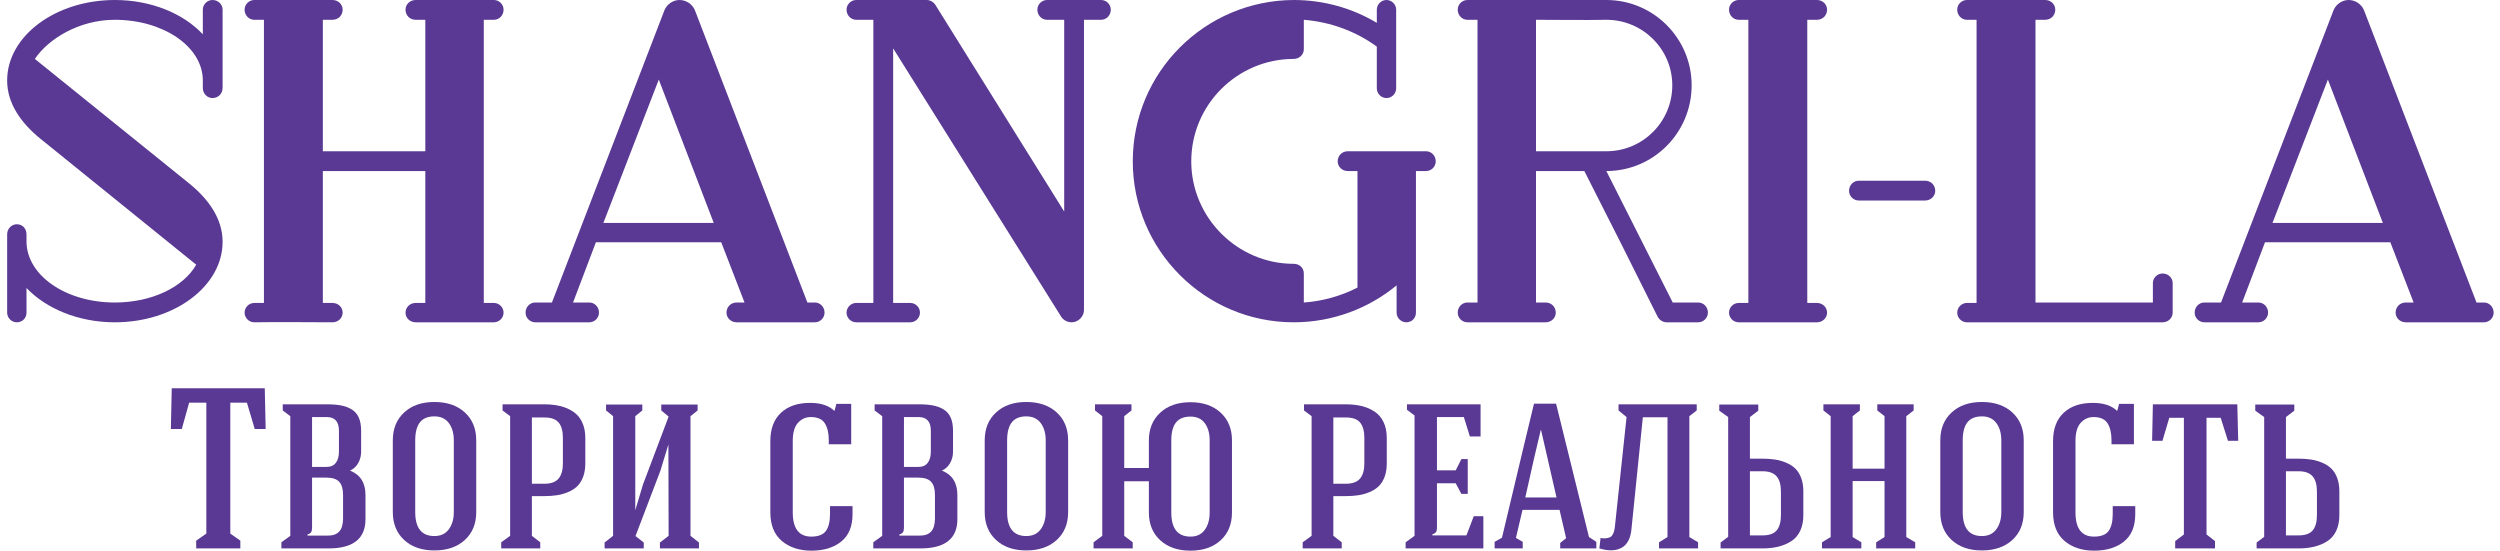 <?xml version="1.0" encoding="UTF-8"?> <svg xmlns="http://www.w3.org/2000/svg" width="227" height="50" viewBox="0 0 227 50" fill="none"><path d="M0.649 28.387L0.649 21.28C0.649 20.761 1.049 20.362 1.528 20.362C2.047 20.362 2.406 20.761 2.406 21.28V21.959C2.446 25.033 5.999 27.468 10.431 27.468C13.785 27.468 16.659 26.071 17.817 24.035L3.644 12.576C1.887 11.139 0.649 9.382 0.649 7.306C0.649 3.274 5.041 -1.33514e-05 10.431 -1.33514e-05C13.745 -1.33514e-05 16.659 1.238 18.416 3.114V0.878C18.416 0.399 18.815 -1.33514e-05 19.294 -1.33514e-05C19.813 -1.33514e-05 20.212 0.399 20.212 0.878V7.985C20.212 8.504 19.813 8.903 19.294 8.903C18.815 8.903 18.416 8.504 18.416 7.985V7.306C18.416 4.232 14.823 1.797 10.431 1.797C7.197 1.797 4.402 3.513 3.165 5.35L17.218 16.689C18.975 18.126 20.212 19.883 20.212 21.959C20.212 25.991 15.821 29.265 10.431 29.265C7.117 29.265 4.203 28.027 2.406 26.151L2.406 28.387C2.406 28.866 2.047 29.265 1.528 29.265C1.049 29.265 0.649 28.866 0.649 28.387Z" fill="#593993"></path><path d="M23.087 29.265C22.608 29.265 22.209 28.866 22.209 28.387C22.209 27.907 22.608 27.508 23.087 27.508H23.965L23.965 1.797H23.087C22.608 1.797 22.209 1.397 22.209 0.878C22.209 0.399 22.608 -1.33514e-05 23.087 -1.33514e-05H30.194C30.713 -1.33514e-05 31.112 0.399 31.112 0.878C31.112 1.397 30.713 1.797 30.194 1.797H29.315L29.315 13.734L38.618 13.734V1.797H37.739C37.22 1.797 36.821 1.397 36.821 0.878C36.821 0.399 37.22 -1.33514e-05 37.739 -1.33514e-05H44.846C45.325 -1.33514e-05 45.724 0.399 45.724 0.878C45.724 1.397 45.325 1.797 44.846 1.797H43.928V27.508H44.846C45.325 27.508 45.724 27.907 45.724 28.387C45.724 28.866 45.325 29.265 44.846 29.265H37.739C37.22 29.265 36.821 28.866 36.821 28.387C36.821 27.907 37.22 27.508 37.739 27.508H38.618V15.531L29.315 15.531V27.508H30.194C30.713 27.508 31.112 27.907 31.112 28.387C31.112 28.866 30.713 29.265 30.194 29.265C27.838 29.265 25.483 29.225 23.087 29.265Z" fill="#593993"></path><path d="M65.487 21.998H54.108L52.032 27.468H53.51C53.989 27.468 54.388 27.867 54.388 28.387C54.388 28.866 53.989 29.265 53.51 29.265H48.599C48.12 29.265 47.721 28.866 47.721 28.387C47.721 27.867 48.12 27.468 48.599 27.468H50.116L60.337 0.918C60.576 0.359 61.135 -1.33514e-05 61.694 -1.33514e-05C62.293 -1.33514e-05 62.852 0.359 63.092 0.918L73.312 27.468H73.991C74.47 27.468 74.869 27.867 74.869 28.387C74.869 28.866 74.47 29.265 73.991 29.265H66.885C66.365 29.265 65.966 28.866 65.966 28.387C65.966 27.867 66.365 27.468 66.885 27.468H67.603L65.487 21.998ZM59.818 7.226L54.787 20.242H64.808L59.818 7.226Z" fill="#593993"></path><path d="M98.425 1.797V28.147C98.425 28.746 97.906 29.265 97.307 29.265C96.908 29.265 96.549 29.065 96.349 28.746L81.098 4.392V27.508H82.655C83.134 27.508 83.533 27.907 83.533 28.387C83.533 28.866 83.134 29.265 82.655 29.265H77.744C77.265 29.265 76.866 28.866 76.866 28.387C76.866 27.907 77.265 27.508 77.744 27.508H79.301V1.797H77.744C77.265 1.797 76.866 1.397 76.866 0.878C76.866 0.399 77.265 -1.33514e-05 77.744 -1.33514e-05H84.132C84.491 -1.33514e-05 84.771 0.2 84.93 0.439L96.629 19.204V1.797H95.071C94.592 1.797 94.193 1.397 94.193 0.878C94.193 0.399 94.592 -1.33514e-05 95.071 -1.33514e-05H99.982C100.461 -1.33514e-05 100.86 0.399 100.86 0.878C100.86 1.397 100.461 1.797 99.982 1.797H98.425Z" fill="#593993"></path><path d="M117.469 -1.33514e-05C120.224 -1.33514e-05 122.819 0.759 125.015 2.076V0.878C125.015 0.399 125.414 -1.33514e-05 125.893 -1.33514e-05C126.372 -1.33514e-05 126.772 0.399 126.772 0.878V8.025C126.772 8.504 126.372 8.903 125.893 8.903C125.414 8.903 125.015 8.504 125.015 8.025V4.232C123.099 2.835 120.823 1.996 118.387 1.797V4.472C118.387 4.951 117.988 5.35 117.469 5.35C112.359 5.35 108.167 9.502 108.167 14.652C108.167 19.763 112.359 23.955 117.469 23.955C117.988 23.955 118.387 24.314 118.387 24.833V27.468C120.104 27.349 121.781 26.869 123.258 26.111V15.531H122.38C121.861 15.531 121.462 15.132 121.462 14.652C121.462 14.133 121.861 13.734 122.38 13.734L129.487 13.734C129.966 13.734 130.365 14.133 130.365 14.652C130.365 15.132 129.966 15.531 129.487 15.531H128.568V28.387C128.568 28.866 128.209 29.265 127.69 29.265C127.211 29.265 126.812 28.866 126.812 28.387V25.911C124.296 27.987 121.022 29.265 117.469 29.265C109.404 29.265 102.857 22.717 102.857 14.652C102.857 6.548 109.404 0.04 117.469 -1.33514e-05Z" fill="#593993"></path><path d="M145.856 1.797C143.74 1.837 141.584 1.797 139.468 1.797V13.734L145.856 13.734C149.169 13.734 151.844 11.059 151.844 7.745C151.844 4.472 149.169 1.797 145.856 1.797ZM143.859 15.531L139.468 15.531V27.468H140.346C140.865 27.468 141.264 27.867 141.264 28.387C141.264 28.866 140.865 29.265 140.346 29.265H133.239C132.76 29.265 132.361 28.866 132.361 28.387C132.361 27.867 132.76 27.468 133.239 27.468H134.158V1.797H133.239C132.76 1.797 132.361 1.397 132.361 0.878C132.361 0.399 132.76 -1.33514e-05 133.239 -1.33514e-05H145.856C150.128 -1.33514e-05 153.601 3.473 153.601 7.745C153.601 12.057 150.128 15.531 145.856 15.531L151.884 27.468H154.2C154.679 27.468 155.078 27.867 155.078 28.387C155.078 28.866 154.679 29.265 154.2 29.265H151.325C151.006 29.265 150.687 29.065 150.527 28.786C148.331 24.354 146.095 19.922 143.859 15.531Z" fill="#593993"></path><path d="M157.873 29.265C157.394 29.265 156.995 28.866 156.995 28.387C156.995 27.907 157.394 27.508 157.873 27.508H158.751V1.797H157.873C157.394 1.797 156.995 1.397 156.995 0.878C156.995 0.399 157.394 -1.33514e-05 157.873 -1.33514e-05H164.98C165.499 -1.33514e-05 165.898 0.399 165.898 0.878C165.898 1.397 165.499 1.797 164.98 1.797H164.101V27.508H164.98C165.499 27.508 165.898 27.907 165.898 28.387C165.898 28.866 165.499 29.265 164.98 29.265H157.873Z" fill="#593993"></path><path d="M174.801 16.409C175.32 16.409 175.719 16.808 175.719 17.327C175.719 17.806 175.32 18.206 174.801 18.206H168.772C168.293 18.206 167.894 17.806 167.894 17.327C167.894 16.808 168.293 16.409 168.772 16.409H174.801Z" fill="#593993"></path><path d="M178.594 27.508H179.472V1.797H178.594C178.115 1.797 177.716 1.397 177.716 0.878C177.716 0.399 178.115 -1.33514e-05 178.594 -1.33514e-05H185.701C186.22 -1.33514e-05 186.619 0.399 186.619 0.878C186.619 1.397 186.22 1.797 185.701 1.797H184.822V27.468L195.482 27.468V25.712C195.482 25.232 195.881 24.833 196.361 24.833C196.88 24.833 197.279 25.232 197.279 25.712V28.387C197.279 28.866 196.88 29.265 196.361 29.265L178.594 29.265C178.115 29.265 177.716 28.866 177.716 28.387C177.716 27.907 178.115 27.508 178.594 27.508Z" fill="#593993"></path><path d="M217.042 21.998H205.663L203.587 27.468H205.064C205.543 27.468 205.942 27.867 205.942 28.387C205.942 28.866 205.543 29.265 205.064 29.265H200.153C199.674 29.265 199.275 28.866 199.275 28.387C199.275 27.867 199.674 27.468 200.153 27.468H201.67L211.891 0.918C212.131 0.359 212.69 -1.33514e-05 213.249 -1.33514e-05C213.848 -1.33514e-05 214.406 0.359 214.646 0.918L224.867 27.468H225.545C226.025 27.468 226.424 27.867 226.424 28.387C226.424 28.866 226.025 29.265 225.545 29.265H218.439C217.92 29.265 217.521 28.866 217.521 28.387C217.521 27.867 217.92 27.468 218.439 27.468H219.158L217.042 21.998ZM211.372 7.226L206.342 20.242H216.363L211.372 7.226Z" fill="#593993"></path><path d="M15.514 38.951L15.595 35.255H24.041L24.122 38.951H23.13L22.421 36.561H20.912V48.45L21.823 49.089V49.797H17.813V49.089L18.735 48.45V36.561H17.175L16.507 38.951H15.514Z" fill="#593993"></path><path d="M25.55 49.797V49.24L26.36 48.653V37.787L25.672 37.27V36.713H29.702C30.209 36.713 30.641 36.749 30.998 36.82C31.356 36.891 31.675 37.014 31.955 37.189C32.236 37.365 32.445 37.611 32.583 37.929C32.722 38.246 32.791 38.641 32.791 39.113V41.007C32.791 41.385 32.703 41.731 32.528 42.045C32.352 42.359 32.102 42.587 31.778 42.729C32.717 43.1 33.186 43.839 33.186 44.947V47.144C33.186 48.913 32.065 49.797 29.824 49.797H25.55ZM27.92 48.633H29.783C30.235 48.633 30.575 48.51 30.801 48.263C31.027 48.017 31.144 47.63 31.15 47.104V44.947C31.15 44.4 31.034 44 30.801 43.746C30.568 43.493 30.175 43.367 29.621 43.367H28.335V47.914C28.335 48.096 28.306 48.233 28.249 48.324C28.192 48.415 28.082 48.484 27.92 48.532V48.633ZM28.335 42.395H29.662C30.033 42.395 30.311 42.27 30.497 42.02C30.683 41.77 30.776 41.432 30.776 41.007V39.113C30.776 38.283 30.404 37.868 29.662 37.868H28.335V42.395Z" fill="#593993"></path><path d="M35.667 46.496V39.984C35.667 38.931 36.01 38.087 36.695 37.453C37.38 36.818 38.297 36.501 39.444 36.501C40.592 36.501 41.512 36.816 42.204 37.447C42.896 38.079 43.242 38.924 43.242 39.984V46.496C43.242 47.556 42.896 48.402 42.204 49.033C41.512 49.664 40.592 49.98 39.444 49.98C38.297 49.98 37.38 49.662 36.695 49.028C36.01 48.393 35.667 47.549 35.667 46.496ZM37.703 46.496C37.703 47.948 38.283 48.673 39.444 48.673C40.018 48.673 40.455 48.467 40.756 48.056C41.056 47.644 41.206 47.124 41.206 46.496V39.984C41.206 39.343 41.056 38.82 40.756 38.415C40.455 38.01 40.018 37.807 39.444 37.807C38.85 37.807 38.411 37.988 38.128 38.349C37.844 38.71 37.703 39.255 37.703 39.984V46.496Z" fill="#593993"></path><path d="M45.51 49.797V49.24L46.321 48.653V37.787L45.632 37.27V36.713H49.43C49.956 36.713 50.435 36.766 50.868 36.87C51.3 36.975 51.69 37.142 52.037 37.372C52.385 37.601 52.657 37.918 52.852 38.324C53.048 38.729 53.146 39.208 53.146 39.762V42.081C53.146 42.54 53.08 42.945 52.949 43.296C52.817 43.647 52.64 43.931 52.417 44.147C52.194 44.363 51.919 44.54 51.592 44.678C51.264 44.817 50.923 44.913 50.569 44.967C50.214 45.021 49.821 45.048 49.389 45.048H48.295V48.653L49.055 49.24V49.797H45.51ZM48.295 43.924H49.43C50.024 43.924 50.452 43.769 50.716 43.458C50.979 43.147 51.111 42.688 51.111 42.081V39.762C51.111 39.147 50.984 38.685 50.731 38.374C50.478 38.064 50.051 37.908 49.45 37.908H48.295V43.924Z" fill="#593993"></path><path d="M54.898 49.797V49.261L55.668 48.653V37.787L55.03 37.27V36.734H58.321V37.27L57.683 37.787V46.334L58.382 43.995L60.711 37.827C60.515 37.652 60.292 37.466 60.043 37.27V36.734H63.344V37.27L62.696 37.787V48.653L63.466 49.261V49.797H59.921V49.261L60.711 48.653C60.711 47.775 60.708 46.391 60.701 44.501C60.694 42.611 60.691 41.23 60.691 40.359L59.962 42.749L57.703 48.673L58.453 49.261V49.797H54.898Z" fill="#593993"></path><path d="M69.947 46.516V40.045C69.947 38.938 70.268 38.084 70.909 37.483C71.55 36.882 72.431 36.582 73.552 36.582C74.518 36.582 75.247 36.818 75.74 37.291H75.78L75.942 36.673H77.289V40.339H75.254V39.984C75.254 39.33 75.134 38.813 74.894 38.435C74.654 38.057 74.231 37.868 73.623 37.868C73.164 37.868 72.776 38.042 72.458 38.389C72.141 38.737 71.982 39.289 71.982 40.045V46.516C71.982 47.988 72.543 48.724 73.663 48.724C74.298 48.724 74.74 48.553 74.99 48.213C75.24 47.872 75.365 47.357 75.365 46.668V45.959H77.41V46.688C77.41 47.796 77.068 48.624 76.383 49.175C75.697 49.725 74.798 50 73.684 50C72.583 50 71.685 49.706 70.99 49.119C70.295 48.532 69.947 47.664 69.947 46.516Z" fill="#593993"></path><path d="M79.294 49.797V49.24L80.104 48.653V37.787L79.416 37.27V36.713H83.446C83.953 36.713 84.385 36.749 84.743 36.82C85.1 36.891 85.419 37.014 85.7 37.189C85.98 37.365 86.189 37.611 86.327 37.929C86.466 38.246 86.535 38.641 86.535 39.113V41.007C86.535 41.385 86.447 41.731 86.272 42.045C86.096 42.359 85.846 42.587 85.522 42.729C86.461 43.1 86.93 43.839 86.93 44.947V47.144C86.93 48.913 85.809 49.797 83.568 49.797H79.294ZM81.664 48.633H83.527C83.98 48.633 84.319 48.51 84.545 48.263C84.771 48.017 84.888 47.63 84.894 47.104V44.947C84.894 44.4 84.778 44 84.545 43.746C84.312 43.493 83.919 43.367 83.365 43.367H82.079V47.914C82.079 48.096 82.05 48.233 81.993 48.324C81.936 48.415 81.826 48.484 81.664 48.532V48.633ZM82.079 42.395H83.406C83.777 42.395 84.056 42.27 84.241 42.02C84.427 41.77 84.52 41.432 84.52 41.007V39.113C84.52 38.283 84.148 37.868 83.406 37.868H82.079V42.395Z" fill="#593993"></path><path d="M89.411 46.496V39.984C89.411 38.931 89.754 38.087 90.439 37.453C91.124 36.818 92.041 36.501 93.188 36.501C94.336 36.501 95.256 36.816 95.948 37.447C96.64 38.079 96.986 38.924 96.986 39.984V46.496C96.986 47.556 96.64 48.402 95.948 49.033C95.256 49.664 94.336 49.98 93.188 49.98C92.041 49.98 91.124 49.662 90.439 49.028C89.754 48.393 89.411 47.549 89.411 46.496ZM91.447 46.496C91.447 47.948 92.027 48.673 93.188 48.673C93.762 48.673 94.199 48.467 94.5 48.056C94.8 47.644 94.951 47.124 94.951 46.496V39.984C94.951 39.343 94.8 38.82 94.5 38.415C94.199 38.01 93.762 37.807 93.188 37.807C92.594 37.807 92.155 37.988 91.872 38.349C91.588 38.71 91.447 39.255 91.447 39.984V46.496Z" fill="#593993"></path><path d="M99.295 49.797V49.24L100.085 48.653V37.787L99.427 37.27V36.713H102.738V37.27L102.08 37.787V42.496H104.318V39.984C104.318 38.945 104.661 38.108 105.346 37.473C106.031 36.838 106.948 36.521 108.095 36.521C109.236 36.521 110.15 36.837 110.835 37.468C111.52 38.099 111.863 38.938 111.863 39.984V46.536C111.863 47.59 111.52 48.43 110.835 49.058C110.15 49.686 109.236 50 108.095 50C106.948 50 106.031 49.684 105.346 49.053C104.661 48.422 104.318 47.583 104.318 46.536V43.701H102.08V48.653L102.85 49.24V49.797H99.295ZM106.354 46.536C106.354 47.995 106.934 48.724 108.095 48.724C108.663 48.724 109.095 48.52 109.392 48.111C109.689 47.703 109.837 47.178 109.837 46.536V39.984C109.837 39.343 109.69 38.823 109.397 38.425C109.103 38.026 108.669 37.827 108.095 37.827C107.501 37.827 107.062 38.006 106.779 38.364C106.495 38.722 106.354 39.262 106.354 39.984V46.536Z" fill="#593993"></path><path d="M118.283 49.797V49.24L119.093 48.653V37.787L118.405 37.27V36.713H122.202C122.729 36.713 123.208 36.766 123.64 36.87C124.072 36.975 124.462 37.142 124.81 37.372C125.158 37.601 125.43 37.918 125.625 38.324C125.821 38.729 125.919 39.208 125.919 39.762V42.081C125.919 42.54 125.853 42.945 125.722 43.296C125.59 43.647 125.413 43.931 125.19 44.147C124.967 44.363 124.692 44.54 124.364 44.678C124.037 44.817 123.696 44.913 123.342 44.967C122.987 45.021 122.594 45.048 122.162 45.048H121.068V48.653L121.828 49.24V49.797H118.283ZM121.068 43.924H122.202C122.796 43.924 123.225 43.769 123.488 43.458C123.752 43.147 123.883 42.688 123.883 42.081V39.762C123.883 39.147 123.757 38.685 123.504 38.374C123.251 38.064 122.823 37.908 122.223 37.908H121.068V43.924Z" fill="#593993"></path><path d="M127.63 49.797V49.24L128.441 48.653V37.726L127.752 37.21V36.713H134.436V39.63H133.464L132.917 37.868H130.476V42.709H132.177L132.694 41.686H133.271V44.845H132.694L132.177 43.883H130.476V47.934C130.476 48.096 130.447 48.221 130.39 48.309C130.333 48.397 130.223 48.464 130.061 48.511V48.613H133.15L133.818 46.871H134.689V49.797H127.63Z" fill="#593993"></path><path d="M135.712 49.797V49.2L136.38 48.825C138.095 41.601 139.064 37.544 139.287 36.653H141.292L144.279 48.764L144.948 49.2V49.797H141.666V49.301L142.203 48.866L141.606 46.294H138.244L137.646 48.846L138.264 49.2V49.797H135.712ZM138.497 45.169H141.332L139.925 39.032H139.904C139.526 40.578 139.057 42.624 138.497 45.169Z" fill="#593993"></path><path d="M145.221 49.797L145.332 48.846C145.474 48.879 145.618 48.891 145.763 48.881C145.908 48.871 146.041 48.842 146.163 48.795C146.284 48.748 146.387 48.636 146.472 48.461C146.556 48.285 146.612 48.052 146.639 47.762L147.692 37.868L146.963 37.27V36.713H154.062V37.27L153.394 37.787V48.764L154.184 49.24V49.797H150.639V49.24L151.409 48.764V37.888H149.171L148.148 47.934C148.08 48.825 147.788 49.421 147.272 49.721C146.755 50.022 146.072 50.047 145.221 49.797Z" fill="#593993"></path><path d="M156.108 37.291V36.734H159.652V37.291L158.893 37.868V41.645H159.986C160.418 41.645 160.812 41.672 161.166 41.726C161.52 41.78 161.861 41.876 162.189 42.015C162.516 42.153 162.791 42.33 163.014 42.547C163.237 42.763 163.414 43.046 163.546 43.397C163.678 43.748 163.743 44.153 163.743 44.612V46.77C163.743 47.323 163.647 47.802 163.455 48.208C163.262 48.613 162.989 48.926 162.634 49.149C162.28 49.372 161.888 49.536 161.46 49.641C161.031 49.745 160.553 49.797 160.027 49.797H156.229V49.261L156.918 48.744V37.868L156.108 37.291ZM158.893 48.613H160.047C160.648 48.613 161.075 48.459 161.328 48.152C161.581 47.845 161.708 47.384 161.708 46.77V44.612C161.708 44.011 161.576 43.557 161.313 43.25C161.05 42.943 160.621 42.789 160.027 42.789H158.893V48.613Z" fill="#593993"></path><path d="M165.435 49.797V49.24L166.225 48.764V37.787L165.566 37.27V36.713H168.878V37.27L168.22 37.787V42.557H171.116V37.787L170.458 37.27V36.713H173.759V37.27L173.091 37.787V48.764L173.901 49.24V49.797H170.356V49.24L171.116 48.764V43.681H168.22V48.764L169.009 49.24V49.797H165.435Z" fill="#593993"></path><path d="M176.179 46.496V39.984C176.179 38.931 176.522 38.087 177.207 37.453C177.893 36.818 178.809 36.501 179.957 36.501C181.104 36.501 182.024 36.816 182.716 37.447C183.408 38.079 183.754 38.924 183.754 39.984V46.496C183.754 47.556 183.408 48.402 182.716 49.033C182.024 49.664 181.104 49.98 179.957 49.98C178.809 49.98 177.893 49.662 177.207 49.028C176.522 48.393 176.179 47.549 176.179 46.496ZM178.215 46.496C178.215 47.948 178.796 48.673 179.957 48.673C180.531 48.673 180.968 48.467 181.268 48.056C181.569 47.644 181.719 47.124 181.719 46.496V39.984C181.719 39.343 181.569 38.82 181.268 38.415C180.968 38.01 180.531 37.807 179.957 37.807C179.363 37.807 178.924 37.988 178.64 38.349C178.357 38.71 178.215 39.255 178.215 39.984V46.496Z" fill="#593993"></path><path d="M186.418 46.516V40.045C186.418 38.938 186.738 38.084 187.38 37.483C188.021 36.882 188.902 36.582 190.023 36.582C190.988 36.582 191.718 36.818 192.21 37.291H192.251L192.413 36.673H193.76V40.339H191.724V39.984C191.724 39.33 191.604 38.813 191.365 38.435C191.125 38.057 190.702 37.868 190.094 37.868C189.635 37.868 189.247 38.042 188.929 38.389C188.612 38.737 188.453 39.289 188.453 40.045V46.516C188.453 47.988 189.014 48.724 190.134 48.724C190.769 48.724 191.211 48.553 191.461 48.213C191.711 47.872 191.836 47.357 191.836 46.668V45.959H193.881V46.688C193.881 47.796 193.539 48.624 192.853 49.175C192.168 49.725 191.269 50 190.155 50C189.054 50 188.156 49.706 187.461 49.119C186.765 48.532 186.418 47.664 186.418 46.516Z" fill="#593993"></path><path d="M195.411 40.025L195.481 36.713H203.148L203.229 40.025H202.297L201.639 37.939H200.353V48.532L201.122 49.129V49.797H197.507V49.129L198.297 48.532V37.939H196.97L196.352 40.025H195.411Z" fill="#593993"></path><path d="M204.778 37.291V36.734H208.323V37.291L207.563 37.868V41.645H208.657C209.089 41.645 209.482 41.672 209.837 41.726C210.191 41.78 210.532 41.876 210.859 42.015C211.187 42.153 211.462 42.33 211.685 42.547C211.908 42.763 212.085 43.046 212.216 43.397C212.348 43.748 212.414 44.153 212.414 44.612V46.77C212.414 47.323 212.318 47.802 212.125 48.208C211.933 48.613 211.659 48.926 211.305 49.149C210.951 49.372 210.559 49.536 210.13 49.641C209.702 49.745 209.224 49.797 208.697 49.797H204.9V49.261L205.588 48.744V37.868L204.778 37.291ZM207.563 48.613H208.718C209.318 48.613 209.745 48.459 209.999 48.152C210.252 47.845 210.378 47.384 210.378 46.77V44.612C210.378 44.011 210.247 43.557 209.983 43.25C209.72 42.943 209.291 42.789 208.697 42.789H207.563V48.613Z" fill="#593993"></path></svg> 